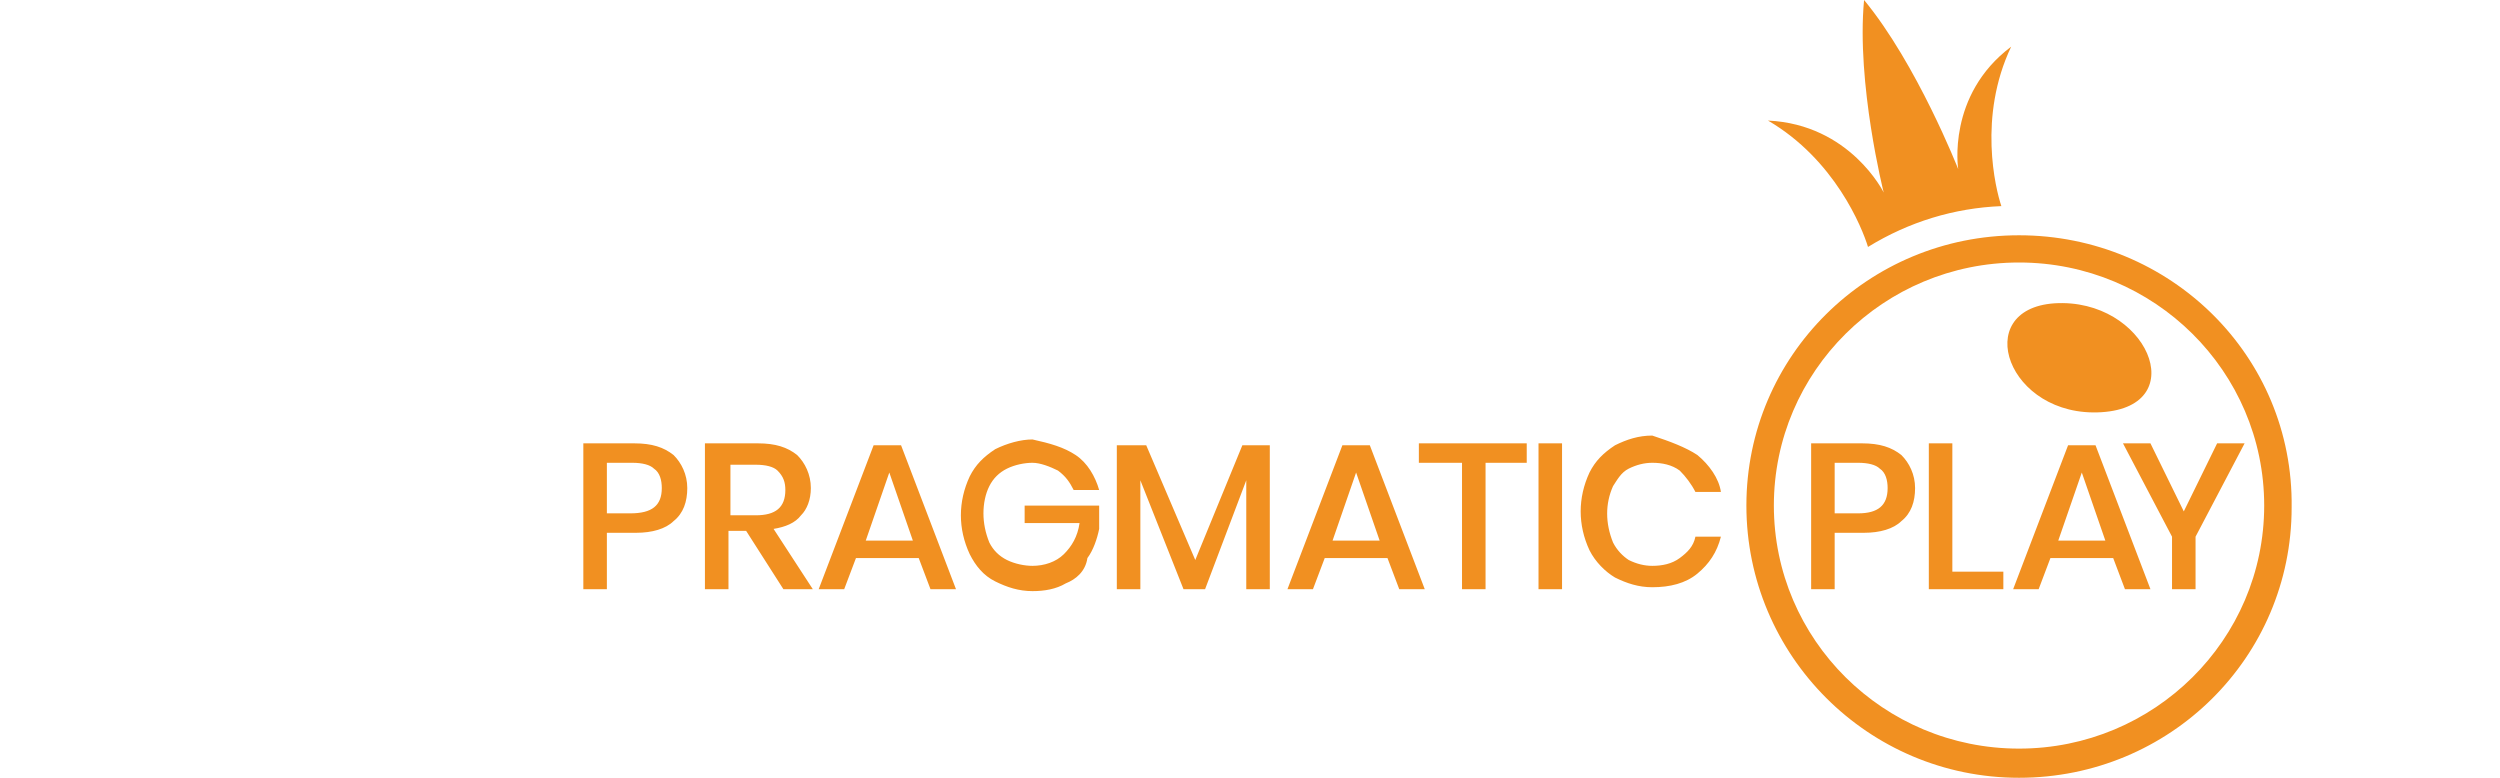 <svg width="180" height="56" viewBox="0 0 180 56" fill="none" xmlns="http://www.w3.org/2000/svg">
<path d="M147.917 21.839C141.845 22.259 144.528 30.099 151.306 29.679C157.943 29.259 154.554 21.419 147.917 21.839Z" fill="#F19021"/>
<path d="M145.37 16.94C134.496 16.94 125.74 25.62 125.74 36.4C125.74 47.18 134.496 56 145.37 56C156.243 56 164.998 47.32 164.998 36.54C165.14 25.62 156.243 16.94 145.37 16.94ZM145.37 53.9C135.626 53.9 127.718 46.06 127.718 36.4C127.718 26.74 135.626 18.9 145.37 18.9C155.113 18.9 163.022 26.74 163.022 36.4C163.022 46.06 155.113 53.9 145.37 53.9ZM144.805 3.36C140.145 6.86 140.992 12.18 140.992 12.18C140.992 12.18 138.026 4.62 134.213 0C133.649 6.02 135.626 13.86 135.626 13.86C135.626 13.86 133.225 8.96 127.294 8.68C132.095 11.48 134.072 16.38 134.496 17.78C137.461 15.96 140.709 14.98 144.098 14.84C143.675 13.58 142.404 8.4 144.805 3.36Z" fill="#F19021"/>
<path d="M43.695 38.361V42.421H42V31.921H45.672C46.943 31.921 47.79 32.201 48.496 32.761C49.061 33.321 49.484 34.161 49.484 35.141C49.484 36.121 49.202 36.961 48.496 37.521C47.931 38.081 46.943 38.361 45.813 38.361H43.695ZM47.649 35.141C47.649 34.581 47.508 34.021 47.084 33.741C46.801 33.461 46.236 33.321 45.53 33.321H43.695V36.961H45.389C46.943 36.961 47.649 36.401 47.649 35.141ZM56.404 42.421L53.721 38.221H52.45V42.421H50.755V31.921H54.568C55.839 31.921 56.687 32.201 57.393 32.761C57.958 33.321 58.381 34.161 58.381 35.141C58.381 35.981 58.099 36.681 57.675 37.101C57.251 37.661 56.545 37.941 55.698 38.081L58.522 42.421H56.404ZM52.591 37.101H54.427C55.839 37.101 56.545 36.541 56.545 35.281C56.545 34.721 56.404 34.301 55.98 33.881C55.698 33.601 55.133 33.461 54.427 33.461H52.591V37.101ZM66.148 40.181H61.629L60.782 42.421H58.946L62.9 32.061H64.877L68.831 42.421H66.995L66.148 40.181ZM65.725 38.921L64.03 34.021L62.335 38.921H65.725ZM77.445 32.761C78.293 33.321 78.858 34.301 79.14 35.281H77.304C77.022 34.721 76.739 34.301 76.174 33.881C75.61 33.601 74.904 33.321 74.339 33.321C73.774 33.321 73.068 33.461 72.503 33.741C71.938 34.021 71.514 34.441 71.232 35.001C70.949 35.561 70.808 36.261 70.808 36.961C70.808 37.661 70.949 38.361 71.232 39.061C71.514 39.621 71.938 40.041 72.503 40.321C73.068 40.601 73.774 40.741 74.339 40.741C75.186 40.741 76.033 40.461 76.598 39.901C77.163 39.341 77.587 38.641 77.728 37.661H73.774V36.401H79.14V38.081C78.999 38.781 78.716 39.621 78.293 40.181C78.151 41.161 77.445 41.721 76.739 42.001C76.033 42.421 75.186 42.561 74.339 42.561C73.35 42.561 72.503 42.281 71.656 41.861C70.808 41.441 70.243 40.741 69.82 39.901C68.972 38.081 68.972 36.121 69.82 34.301C70.243 33.461 70.808 32.901 71.656 32.341C72.503 31.921 73.491 31.641 74.339 31.641C75.61 31.921 76.598 32.201 77.445 32.761ZM91.426 32.061V42.421H89.731V34.581L86.766 42.421H85.212L82.106 34.581V42.421H80.411V32.061H82.529L86.06 40.321L89.449 32.061H91.426ZM99.899 40.181H95.38L94.533 42.421H92.697L96.651 32.061H98.628L102.582 42.421H100.746L99.899 40.181ZM99.334 38.921L97.639 34.021L95.945 38.921H99.334ZM109.925 31.921V33.321H106.96V42.421H105.265V33.321H102.158V31.921H109.925ZM112.467 31.921V42.421H110.773V31.921H112.467ZM122.211 32.761C123.059 33.461 123.765 34.441 123.906 35.421H122.07C121.788 34.861 121.364 34.301 120.94 33.881C120.375 33.461 119.669 33.321 118.963 33.321C118.398 33.321 117.834 33.461 117.269 33.741C116.704 34.021 116.421 34.581 116.139 35.001C115.574 36.261 115.574 37.661 116.139 39.061C116.421 39.621 116.845 40.041 117.269 40.321C117.834 40.601 118.398 40.741 118.963 40.741C119.669 40.741 120.375 40.601 120.94 40.181C121.505 39.761 121.929 39.341 122.07 38.641H123.906C123.623 39.761 123.059 40.601 122.211 41.301C121.364 42.001 120.234 42.281 118.963 42.281C117.975 42.281 117.127 42.001 116.28 41.581C115.574 41.161 114.868 40.461 114.444 39.621C113.597 37.801 113.597 35.841 114.444 34.021C114.868 33.181 115.433 32.621 116.28 32.061C117.127 31.641 117.975 31.361 118.963 31.361C120.234 31.781 121.364 32.201 122.211 32.761ZM132.096 38.361V42.421H130.402V31.921H134.073C135.344 31.921 136.192 32.201 136.898 32.761C137.463 33.321 137.886 34.161 137.886 35.141C137.886 36.121 137.604 36.961 136.898 37.521C136.333 38.081 135.344 38.361 134.215 38.361H132.096ZM135.909 35.141C135.909 34.581 135.768 34.021 135.344 33.741C135.062 33.461 134.497 33.321 133.791 33.321H132.096V36.961H133.791C135.203 36.961 135.909 36.401 135.909 35.141ZM140.569 41.161H144.241V42.421H138.875V31.921H140.569V41.161ZM152.15 40.181H147.63L146.783 42.421H144.947L148.901 32.061H150.878L154.832 42.421H152.996L152.15 40.181ZM151.584 38.921L149.89 34.021L148.195 38.921H151.584ZM161.611 31.921L158.08 38.641V42.421H156.386V38.641L152.855 31.921H154.832L157.233 36.821L159.633 31.921H161.611Z" fill="#F19021"/>
</svg>

